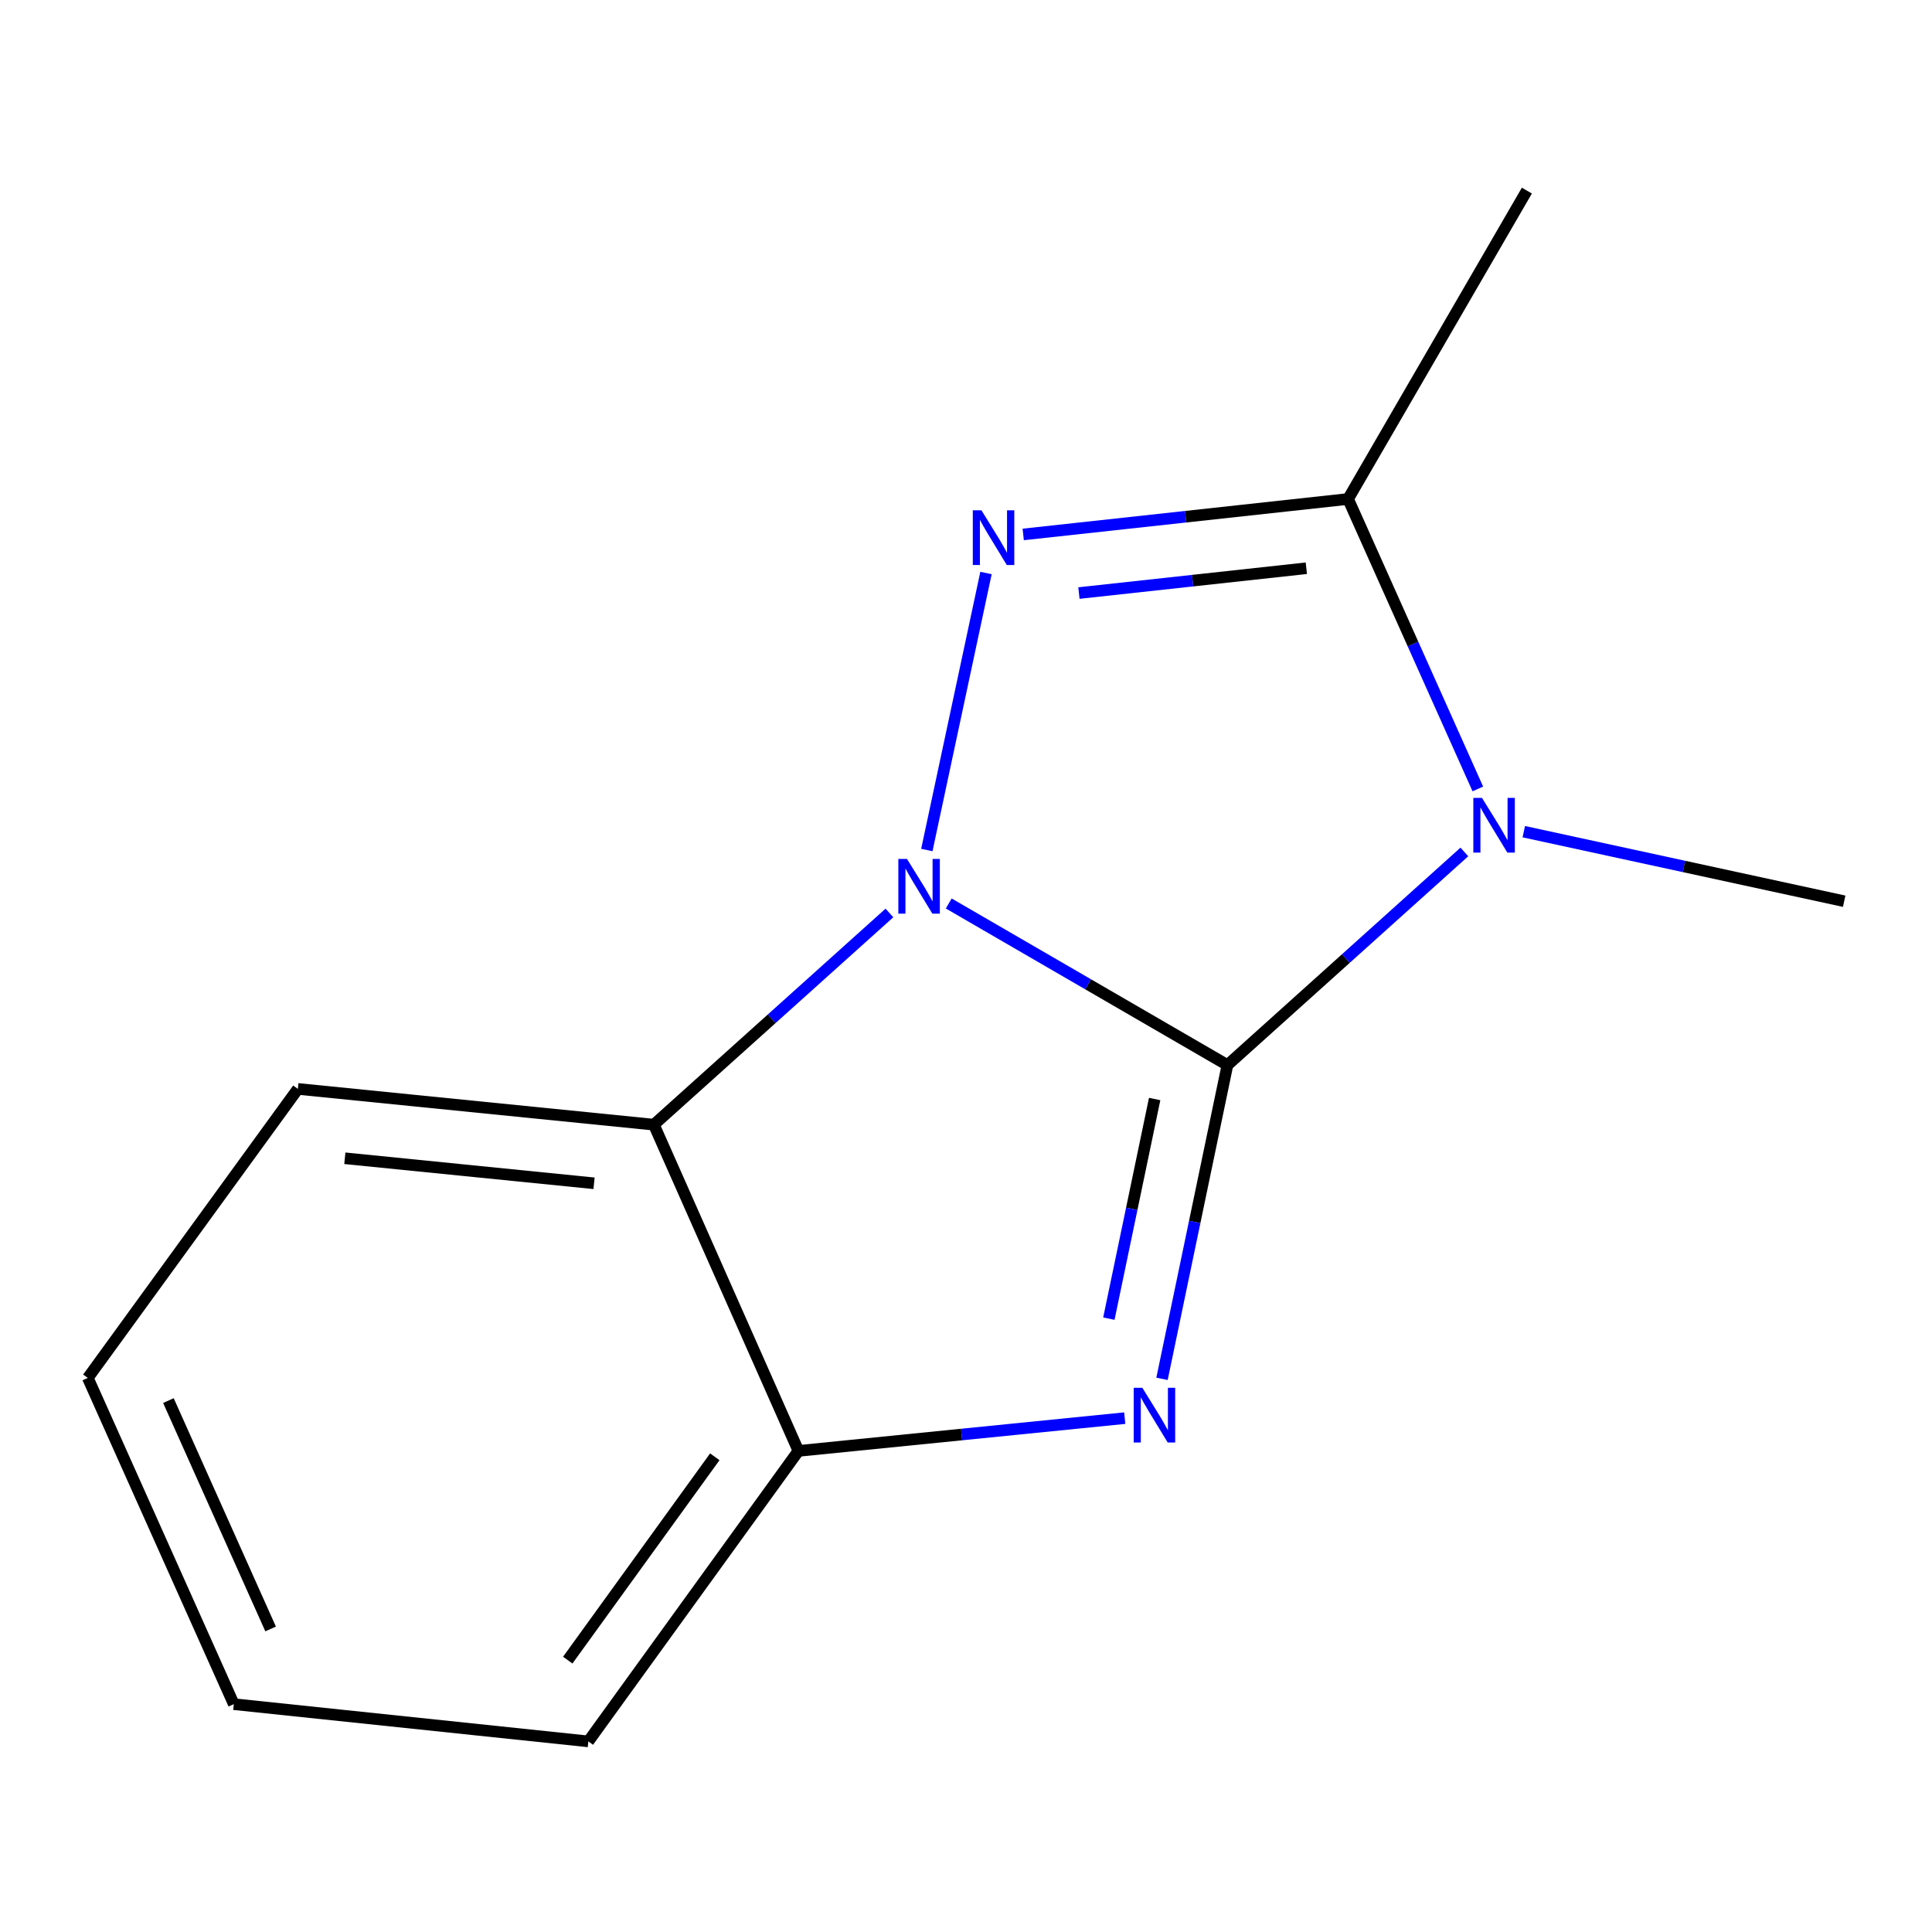 <?xml version='1.0' encoding='iso-8859-1'?>
<svg version='1.1' baseProfile='full'
              xmlns='http://www.w3.org/2000/svg'
                      xmlns:rdkit='http://www.rdkit.org/xml'
                      xmlns:xlink='http://www.w3.org/1999/xlink'
                  xml:space='preserve'
width='1000px' height='1000px' viewBox='0 0 1000 1000'>
<!-- END OF HEADER -->
<rect style='opacity:1.0;fill:#FFFFFF;stroke:none' width='1000' height='1000' x='0' y='0'> </rect>
<path class='bond-0' d='M 635.315,551.282 L 563.193,509.463' style='fill:none;fill-rule:evenodd;stroke:#000000;stroke-width:6px;stroke-linecap:butt;stroke-linejoin:miter;stroke-opacity:1' />
<path class='bond-0' d='M 563.193,509.463 L 491.071,467.643' style='fill:none;fill-rule:evenodd;stroke:#0000FF;stroke-width:6px;stroke-linecap:butt;stroke-linejoin:miter;stroke-opacity:1' />
<path class='bond-1' d='M 635.315,551.282 L 696.632,496.127' style='fill:none;fill-rule:evenodd;stroke:#000000;stroke-width:6px;stroke-linecap:butt;stroke-linejoin:miter;stroke-opacity:1' />
<path class='bond-1' d='M 696.632,496.127 L 757.949,440.972' style='fill:none;fill-rule:evenodd;stroke:#0000FF;stroke-width:6px;stroke-linecap:butt;stroke-linejoin:miter;stroke-opacity:1' />
<path class='bond-3' d='M 635.315,551.282 L 618.383,632.486' style='fill:none;fill-rule:evenodd;stroke:#000000;stroke-width:6px;stroke-linecap:butt;stroke-linejoin:miter;stroke-opacity:1' />
<path class='bond-3' d='M 618.383,632.486 L 601.451,713.691' style='fill:none;fill-rule:evenodd;stroke:#0000FF;stroke-width:6px;stroke-linecap:butt;stroke-linejoin:miter;stroke-opacity:1' />
<path class='bond-3' d='M 597.648,568.848 L 585.796,625.692' style='fill:none;fill-rule:evenodd;stroke:#000000;stroke-width:6px;stroke-linecap:butt;stroke-linejoin:miter;stroke-opacity:1' />
<path class='bond-3' d='M 585.796,625.692 L 573.943,682.535' style='fill:none;fill-rule:evenodd;stroke:#0000FF;stroke-width:6px;stroke-linecap:butt;stroke-linejoin:miter;stroke-opacity:1' />
<path class='bond-2' d='M 479.728,439.969 L 510.351,296.596' style='fill:none;fill-rule:evenodd;stroke:#0000FF;stroke-width:6px;stroke-linecap:butt;stroke-linejoin:miter;stroke-opacity:1' />
<path class='bond-5' d='M 460.364,472.543 L 399.403,527.336' style='fill:none;fill-rule:evenodd;stroke:#0000FF;stroke-width:6px;stroke-linecap:butt;stroke-linejoin:miter;stroke-opacity:1' />
<path class='bond-5' d='M 399.403,527.336 L 338.443,582.128' style='fill:none;fill-rule:evenodd;stroke:#000000;stroke-width:6px;stroke-linecap:butt;stroke-linejoin:miter;stroke-opacity:1' />
<path class='bond-4' d='M 764.924,408.352 L 731.345,333.313' style='fill:none;fill-rule:evenodd;stroke:#0000FF;stroke-width:6px;stroke-linecap:butt;stroke-linejoin:miter;stroke-opacity:1' />
<path class='bond-4' d='M 731.345,333.313 L 697.767,258.275' style='fill:none;fill-rule:evenodd;stroke:#000000;stroke-width:6px;stroke-linecap:butt;stroke-linejoin:miter;stroke-opacity:1' />
<path class='bond-7' d='M 788.706,430.474 L 871.626,448.473' style='fill:none;fill-rule:evenodd;stroke:#0000FF;stroke-width:6px;stroke-linecap:butt;stroke-linejoin:miter;stroke-opacity:1' />
<path class='bond-7' d='M 871.626,448.473 L 954.545,466.472' style='fill:none;fill-rule:evenodd;stroke:#000000;stroke-width:6px;stroke-linecap:butt;stroke-linejoin:miter;stroke-opacity:1' />
<path class='bond-14' d='M 529.613,276.627 L 613.69,267.451' style='fill:none;fill-rule:evenodd;stroke:#0000FF;stroke-width:6px;stroke-linecap:butt;stroke-linejoin:miter;stroke-opacity:1' />
<path class='bond-14' d='M 613.69,267.451 L 697.767,258.275' style='fill:none;fill-rule:evenodd;stroke:#000000;stroke-width:6px;stroke-linecap:butt;stroke-linejoin:miter;stroke-opacity:1' />
<path class='bond-14' d='M 558.448,306.966 L 617.302,300.542' style='fill:none;fill-rule:evenodd;stroke:#0000FF;stroke-width:6px;stroke-linecap:butt;stroke-linejoin:miter;stroke-opacity:1' />
<path class='bond-14' d='M 617.302,300.542 L 676.155,294.119' style='fill:none;fill-rule:evenodd;stroke:#000000;stroke-width:6px;stroke-linecap:butt;stroke-linejoin:miter;stroke-opacity:1' />
<path class='bond-6' d='M 582.164,734.023 L 497.715,742.506' style='fill:none;fill-rule:evenodd;stroke:#0000FF;stroke-width:6px;stroke-linecap:butt;stroke-linejoin:miter;stroke-opacity:1' />
<path class='bond-6' d='M 497.715,742.506 L 413.267,750.99' style='fill:none;fill-rule:evenodd;stroke:#000000;stroke-width:6px;stroke-linecap:butt;stroke-linejoin:miter;stroke-opacity:1' />
<path class='bond-8' d='M 697.767,258.275 L 790.307,98.66' style='fill:none;fill-rule:evenodd;stroke:#000000;stroke-width:6px;stroke-linecap:butt;stroke-linejoin:miter;stroke-opacity:1' />
<path class='bond-9' d='M 338.443,582.128 L 154.176,563.617' style='fill:none;fill-rule:evenodd;stroke:#000000;stroke-width:6px;stroke-linecap:butt;stroke-linejoin:miter;stroke-opacity:1' />
<path class='bond-9' d='M 307.476,612.473 L 178.489,599.515' style='fill:none;fill-rule:evenodd;stroke:#000000;stroke-width:6px;stroke-linecap:butt;stroke-linejoin:miter;stroke-opacity:1' />
<path class='bond-13' d='M 338.443,582.128 L 413.267,750.99' style='fill:none;fill-rule:evenodd;stroke:#000000;stroke-width:6px;stroke-linecap:butt;stroke-linejoin:miter;stroke-opacity:1' />
<path class='bond-10' d='M 413.267,750.99 L 304.526,901.34' style='fill:none;fill-rule:evenodd;stroke:#000000;stroke-width:6px;stroke-linecap:butt;stroke-linejoin:miter;stroke-opacity:1' />
<path class='bond-10' d='M 369.983,754.035 L 293.865,859.28' style='fill:none;fill-rule:evenodd;stroke:#000000;stroke-width:6px;stroke-linecap:butt;stroke-linejoin:miter;stroke-opacity:1' />
<path class='bond-11' d='M 154.176,563.617 L 45.455,713.209' style='fill:none;fill-rule:evenodd;stroke:#000000;stroke-width:6px;stroke-linecap:butt;stroke-linejoin:miter;stroke-opacity:1' />
<path class='bond-12' d='M 304.526,901.34 L 121.018,882.07' style='fill:none;fill-rule:evenodd;stroke:#000000;stroke-width:6px;stroke-linecap:butt;stroke-linejoin:miter;stroke-opacity:1' />
<path class='bond-15' d='M 45.455,713.209 L 121.018,882.07' style='fill:none;fill-rule:evenodd;stroke:#000000;stroke-width:6px;stroke-linecap:butt;stroke-linejoin:miter;stroke-opacity:1' />
<path class='bond-15' d='M 87.174,724.941 L 140.068,843.145' style='fill:none;fill-rule:evenodd;stroke:#000000;stroke-width:6px;stroke-linecap:butt;stroke-linejoin:miter;stroke-opacity:1' />
<path  class='atom-1' d='M 469.458 444.582
L 478.738 459.582
Q 479.658 461.062, 481.138 463.742
Q 482.618 466.422, 482.698 466.582
L 482.698 444.582
L 486.458 444.582
L 486.458 472.902
L 482.578 472.902
L 472.618 456.502
Q 471.458 454.582, 470.218 452.382
Q 469.018 450.182, 468.658 449.502
L 468.658 472.902
L 464.978 472.902
L 464.978 444.582
L 469.458 444.582
' fill='#0000FF'/>
<path  class='atom-2' d='M 767.07 412.977
L 776.35 427.977
Q 777.27 429.457, 778.75 432.137
Q 780.23 434.817, 780.31 434.977
L 780.31 412.977
L 784.07 412.977
L 784.07 441.297
L 780.19 441.297
L 770.23 424.897
Q 769.07 422.977, 767.83 420.777
Q 766.63 418.577, 766.27 417.897
L 766.27 441.297
L 762.59 441.297
L 762.59 412.977
L 767.07 412.977
' fill='#0000FF'/>
<path  class='atom-3' d='M 507.998 264.143
L 517.278 279.143
Q 518.198 280.623, 519.678 283.303
Q 521.158 285.983, 521.238 286.143
L 521.238 264.143
L 524.998 264.143
L 524.998 292.463
L 521.118 292.463
L 511.158 276.063
Q 509.998 274.143, 508.758 271.943
Q 507.558 269.743, 507.198 269.063
L 507.198 292.463
L 503.518 292.463
L 503.518 264.143
L 507.998 264.143
' fill='#0000FF'/>
<path  class='atom-4' d='M 591.273 718.319
L 600.553 733.319
Q 601.473 734.799, 602.953 737.479
Q 604.433 740.159, 604.513 740.319
L 604.513 718.319
L 608.273 718.319
L 608.273 746.639
L 604.393 746.639
L 594.433 730.239
Q 593.273 728.319, 592.033 726.119
Q 590.833 723.919, 590.473 723.239
L 590.473 746.639
L 586.793 746.639
L 586.793 718.319
L 591.273 718.319
' fill='#0000FF'/>
</svg>
